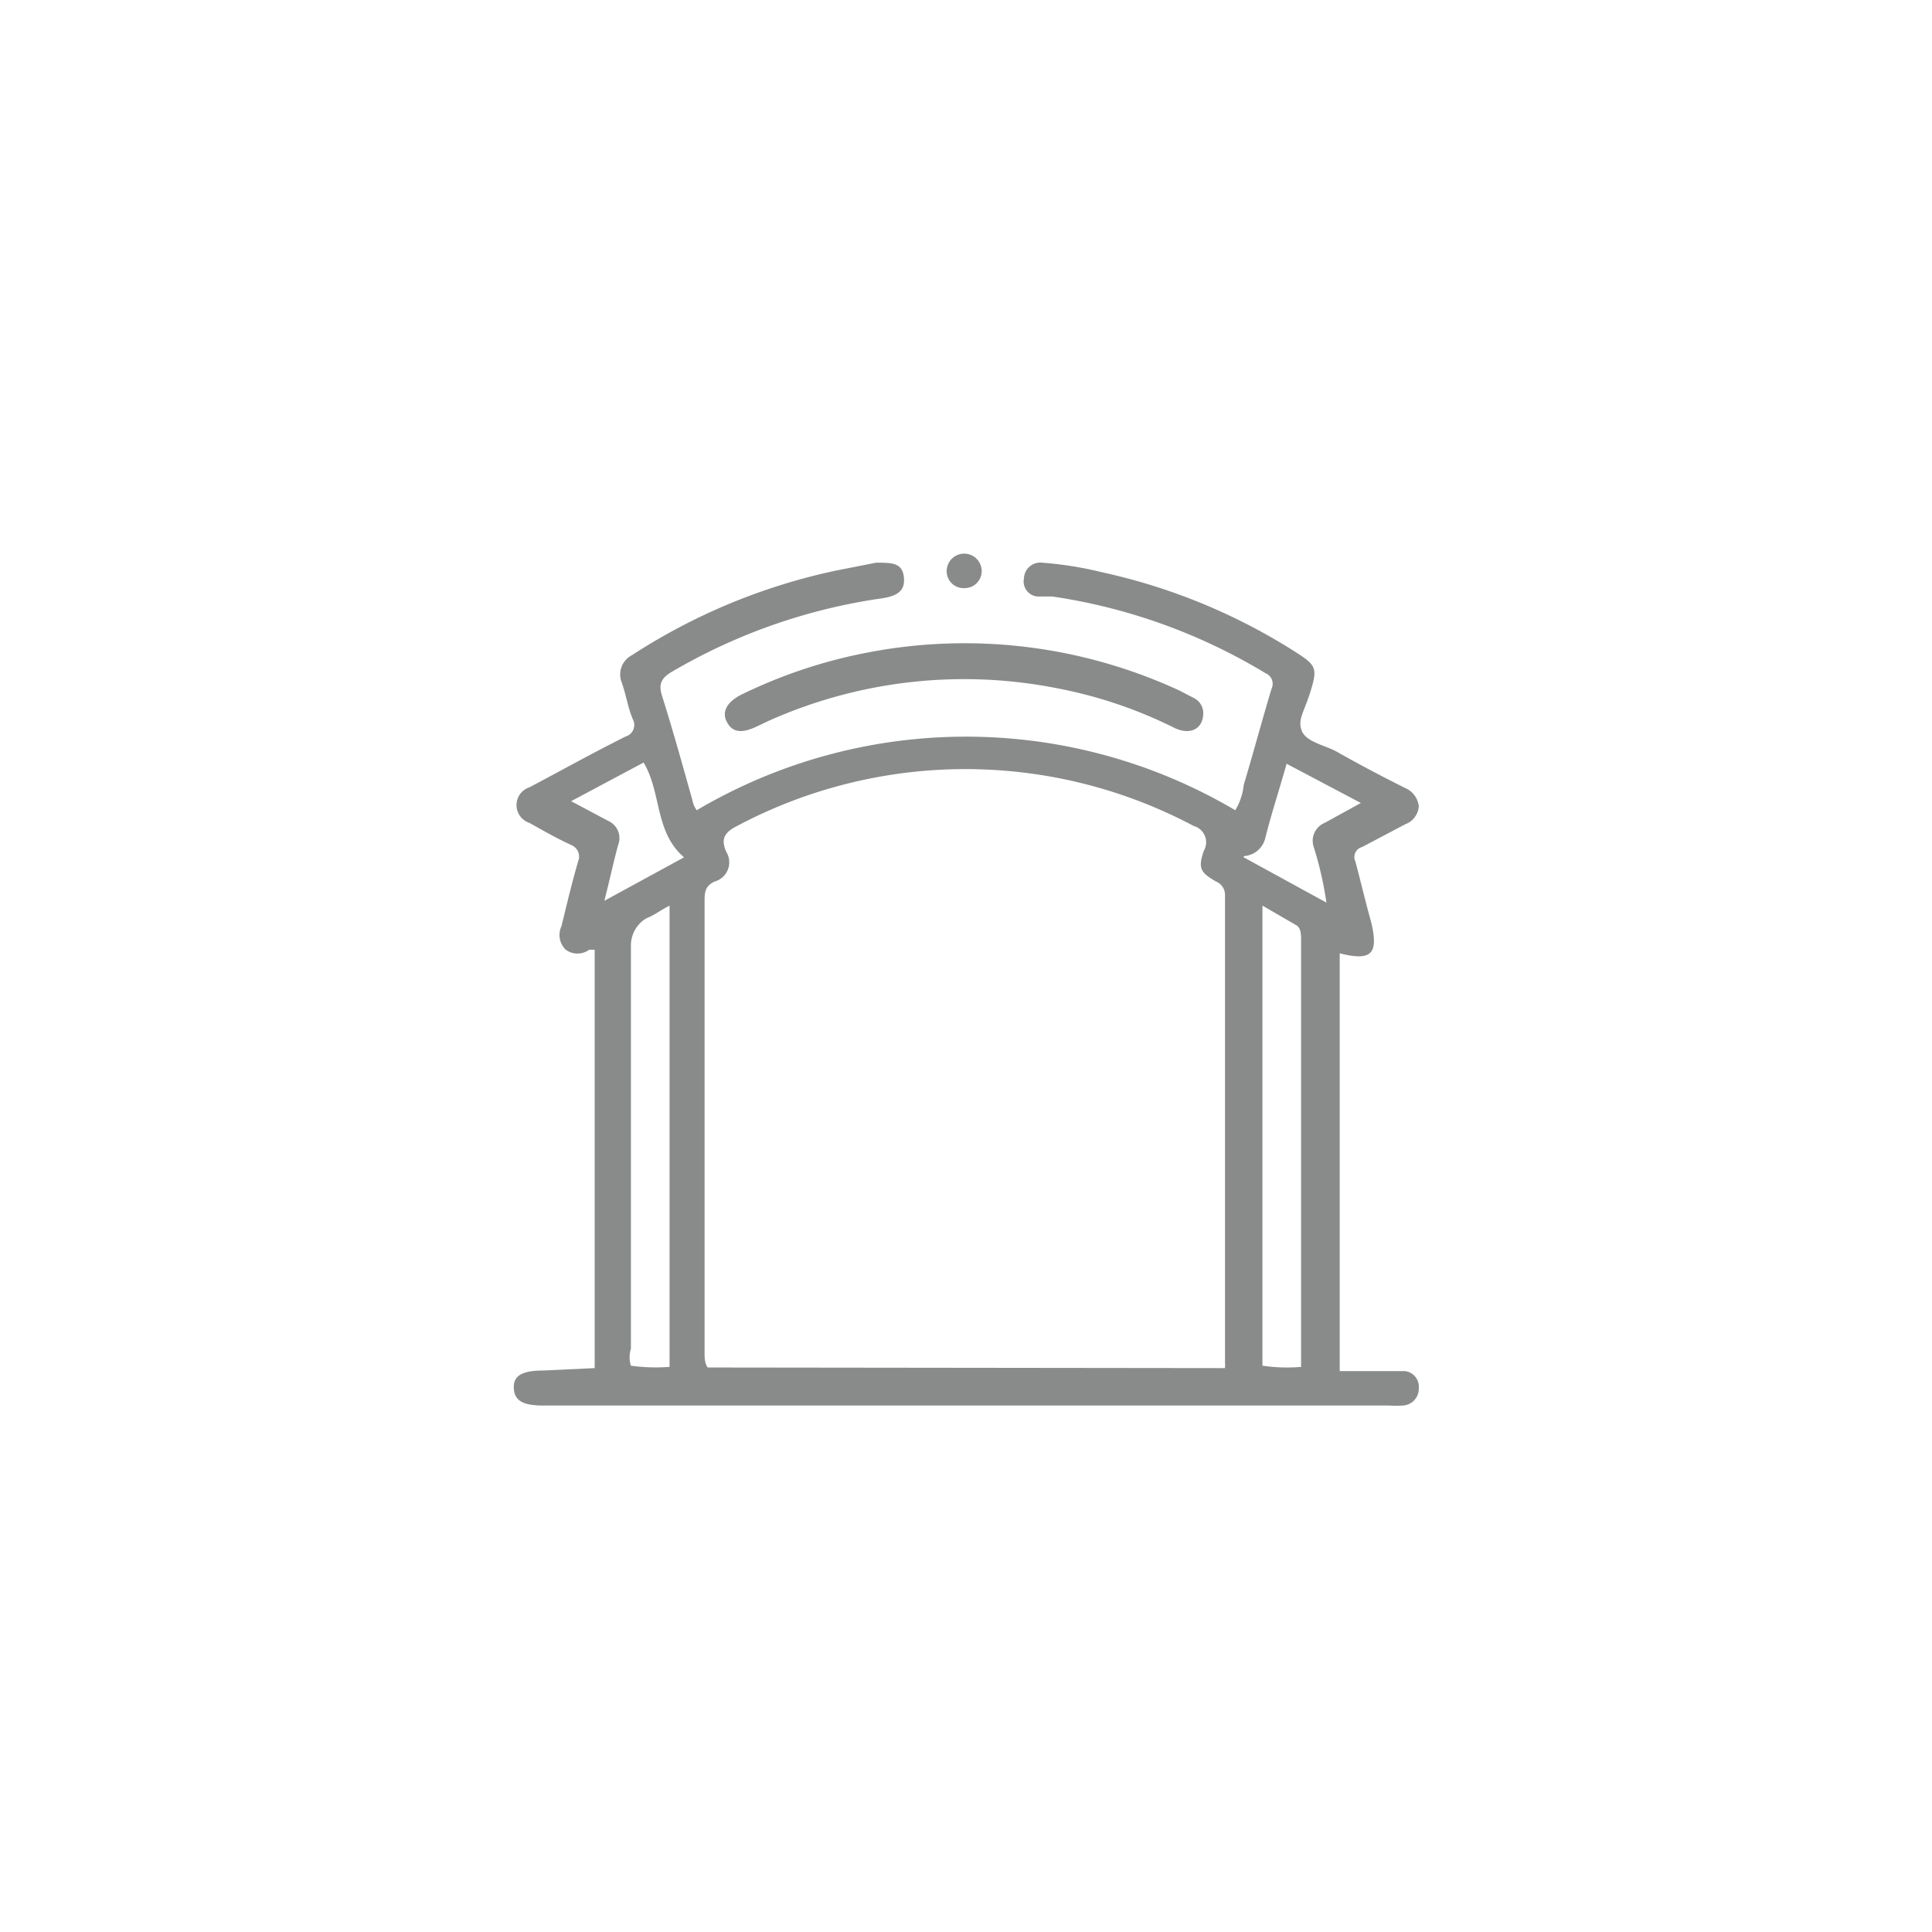 <svg id="Layer_1" data-name="Layer 1" xmlns="http://www.w3.org/2000/svg" viewBox="0 0 32 32"><defs><style>.cls-1{fill:#898a8a;}</style></defs><path class="cls-1" d="M9.85,22.66V15.73l-.09,0a.33.33,0,0,1-.39,0,.34.34,0,0,1-.07-.39c.09-.37.18-.75.29-1.12A.21.21,0,0,0,9.47,14c-.24-.11-.47-.24-.7-.37a.31.31,0,0,1,0-.59c.53-.28,1.05-.57,1.59-.84a.2.2,0,0,0,.12-.29c-.08-.19-.11-.4-.18-.6a.36.36,0,0,1,.17-.46,10,10,0,0,1,3.38-1.4l.66-.13c.26,0,.43,0,.46.23s-.1.32-.36.36a9.52,9.52,0,0,0-3.47,1.21c-.19.11-.24.21-.17.42.18.57.34,1.15.5,1.72a.39.39,0,0,0,.07.16,8.77,8.77,0,0,1,8.92,0A1,1,0,0,0,20.6,13c.16-.53.3-1.06.46-1.59a.19.19,0,0,0-.1-.26,9.48,9.48,0,0,0-3.53-1.27l-.25,0a.25.25,0,0,1-.22-.3.27.27,0,0,1,.3-.26,6,6,0,0,1,1,.16,9.87,9.87,0,0,1,3.23,1.34c.31.2.33.26.22.62s-.22.47-.15.66.38.24.58.35c.37.21.75.41,1.13.6a.38.38,0,0,1,.23.3.34.34,0,0,1-.22.3l-.72.38a.17.17,0,0,0-.11.24c.09.34.17.68.26,1,.13.54,0,.65-.52.52v6.92c.27,0,.54,0,.8,0h.28a.26.26,0,0,1,.23.28.28.28,0,0,1-.26.29,1.76,1.76,0,0,1-.23,0H9c-.34,0-.48-.08-.49-.29s.15-.29.49-.29Zm10.44,0a.81.81,0,0,0,0-.09V14.83a.24.24,0,0,0-.15-.23c-.26-.15-.3-.22-.2-.51a.28.28,0,0,0-.17-.41,8.06,8.06,0,0,0-7.56,0c-.2.1-.28.21-.18.43a.33.33,0,0,1-.19.49c-.16.07-.17.18-.17.32v7.48c0,.09,0,.17.05.25Zm-9.2,0V15c-.14.07-.24.15-.36.2s-.28.22-.28.46c0,2.22,0,4.45,0,6.68a.46.46,0,0,0,0,.28A3,3,0,0,0,11.09,22.64Zm10.46,0V15.58c0-.09,0-.2-.07-.25L20.91,15v7.62A2.74,2.74,0,0,0,21.55,22.64Zm-.95-8.46,1.37.75a5.93,5.93,0,0,0-.21-.92.32.32,0,0,1,.18-.4l.6-.33-1.23-.65c-.12.43-.25.82-.35,1.22A.39.39,0,0,1,20.6,14.18Zm-9.27,0c-.49-.42-.37-1.07-.67-1.57l-1.2.64.62.33a.31.31,0,0,1,.16.39c-.08.29-.14.58-.23.93Z"/><path class="cls-1" d="M19.93,11.81c0,.26-.21.37-.47.25a7.48,7.48,0,0,0-1.95-.66,7.93,7.93,0,0,0-4.78.54l-.21.1c-.24.11-.39.09-.48-.08s0-.33.23-.45a8.3,8.3,0,0,1,2.09-.7,8.47,8.47,0,0,1,5.18.63l.25.13A.28.28,0,0,1,19.93,11.81Z"/><path class="cls-1" d="M16.26,9.46a.28.28,0,0,1-.27.28.28.28,0,0,1-.31-.28.29.29,0,1,1,.58,0Z"/></svg>